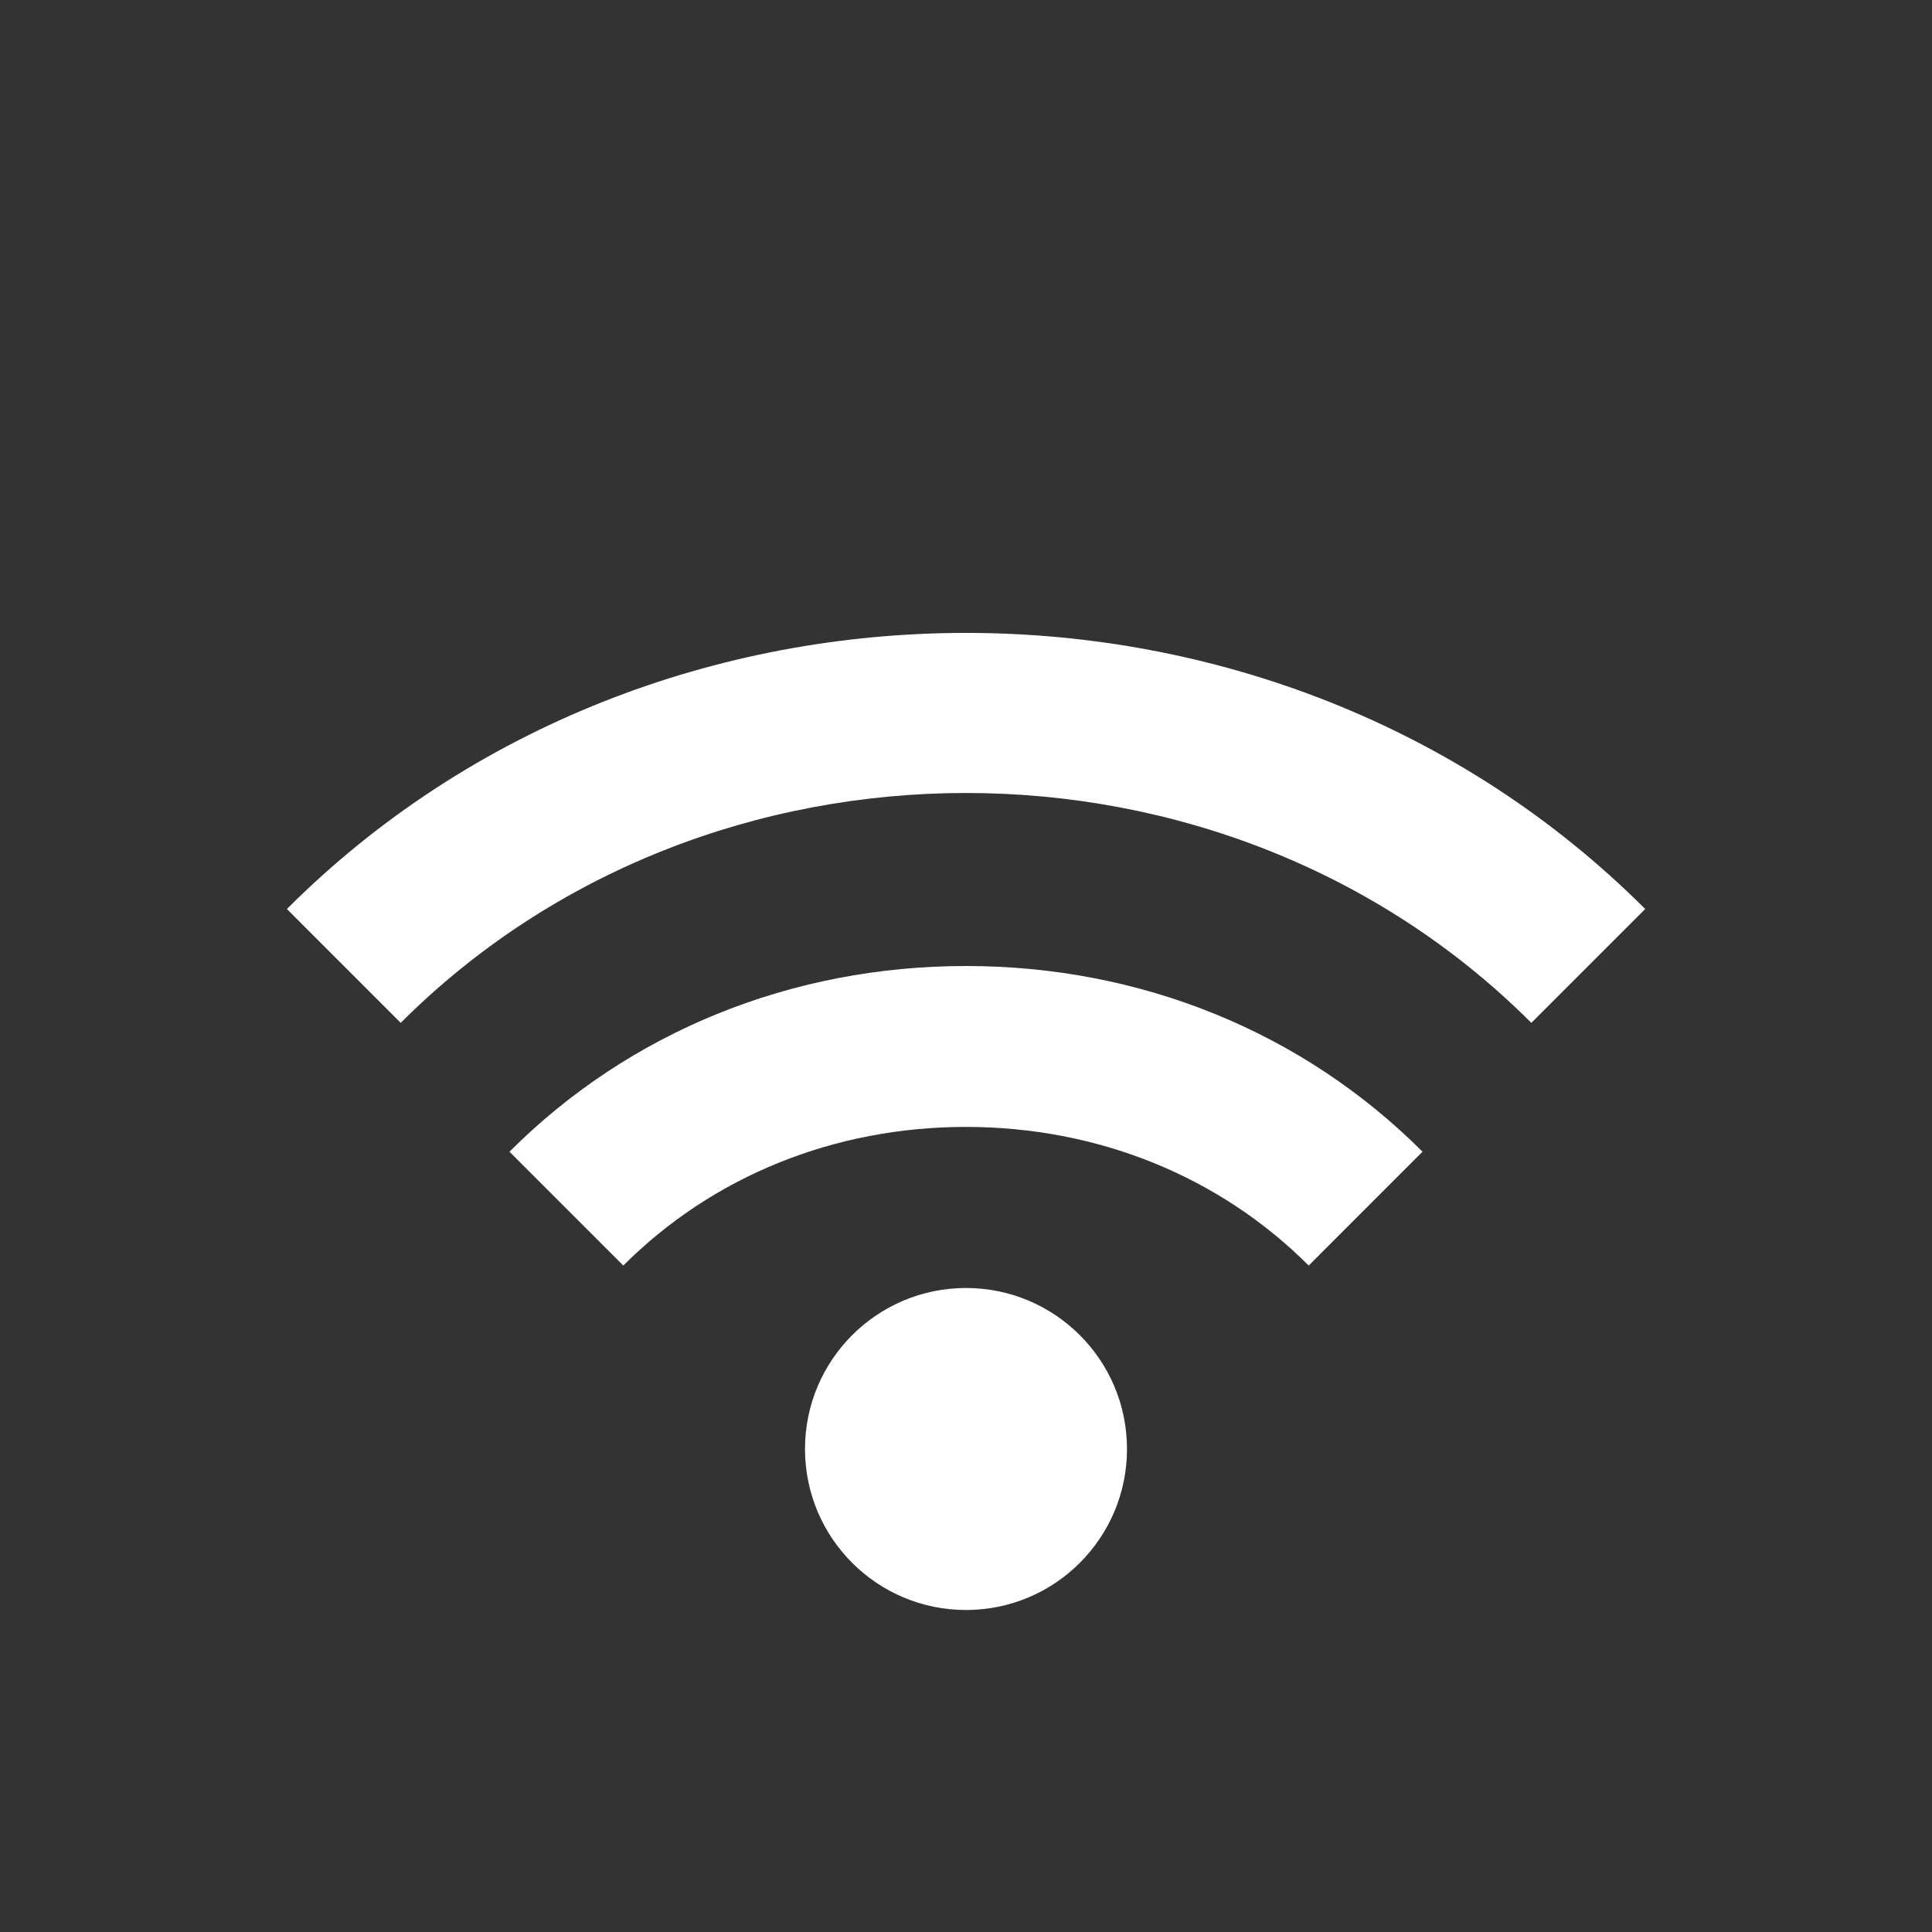 <svg width="42" height="42" viewBox="0 0 42 42" fill="none" xmlns="http://www.w3.org/2000/svg">
<rect x="0" y="0" width="42" height="42" fill="#333333" stroke="none"/>
<path d="M30.924 25.037C28.322 22.433 24.797 21 21 21C17.203 21 13.678 22.433 11.076 25.037L13.55 27.512C15.493 25.569 18.137 24.498 21 24.498C23.863 24.5 26.507 25.569 28.45 27.512L30.924 25.037Z" fill="white"/>
<path d="M35.765 19.761C27.764 11.758 14.238 11.758 6.237 19.761L8.711 22.236C15.374 15.573 26.628 15.573 33.29 22.236L35.765 19.761Z" fill="white"/>
<path d="M21 35C22.933 35 24.5 33.433 24.5 31.5C24.5 29.567 22.933 28 21 28C19.067 28 17.5 29.567 17.5 31.5C17.5 33.433 19.067 35 21 35Z" fill="white"/>
</svg>
